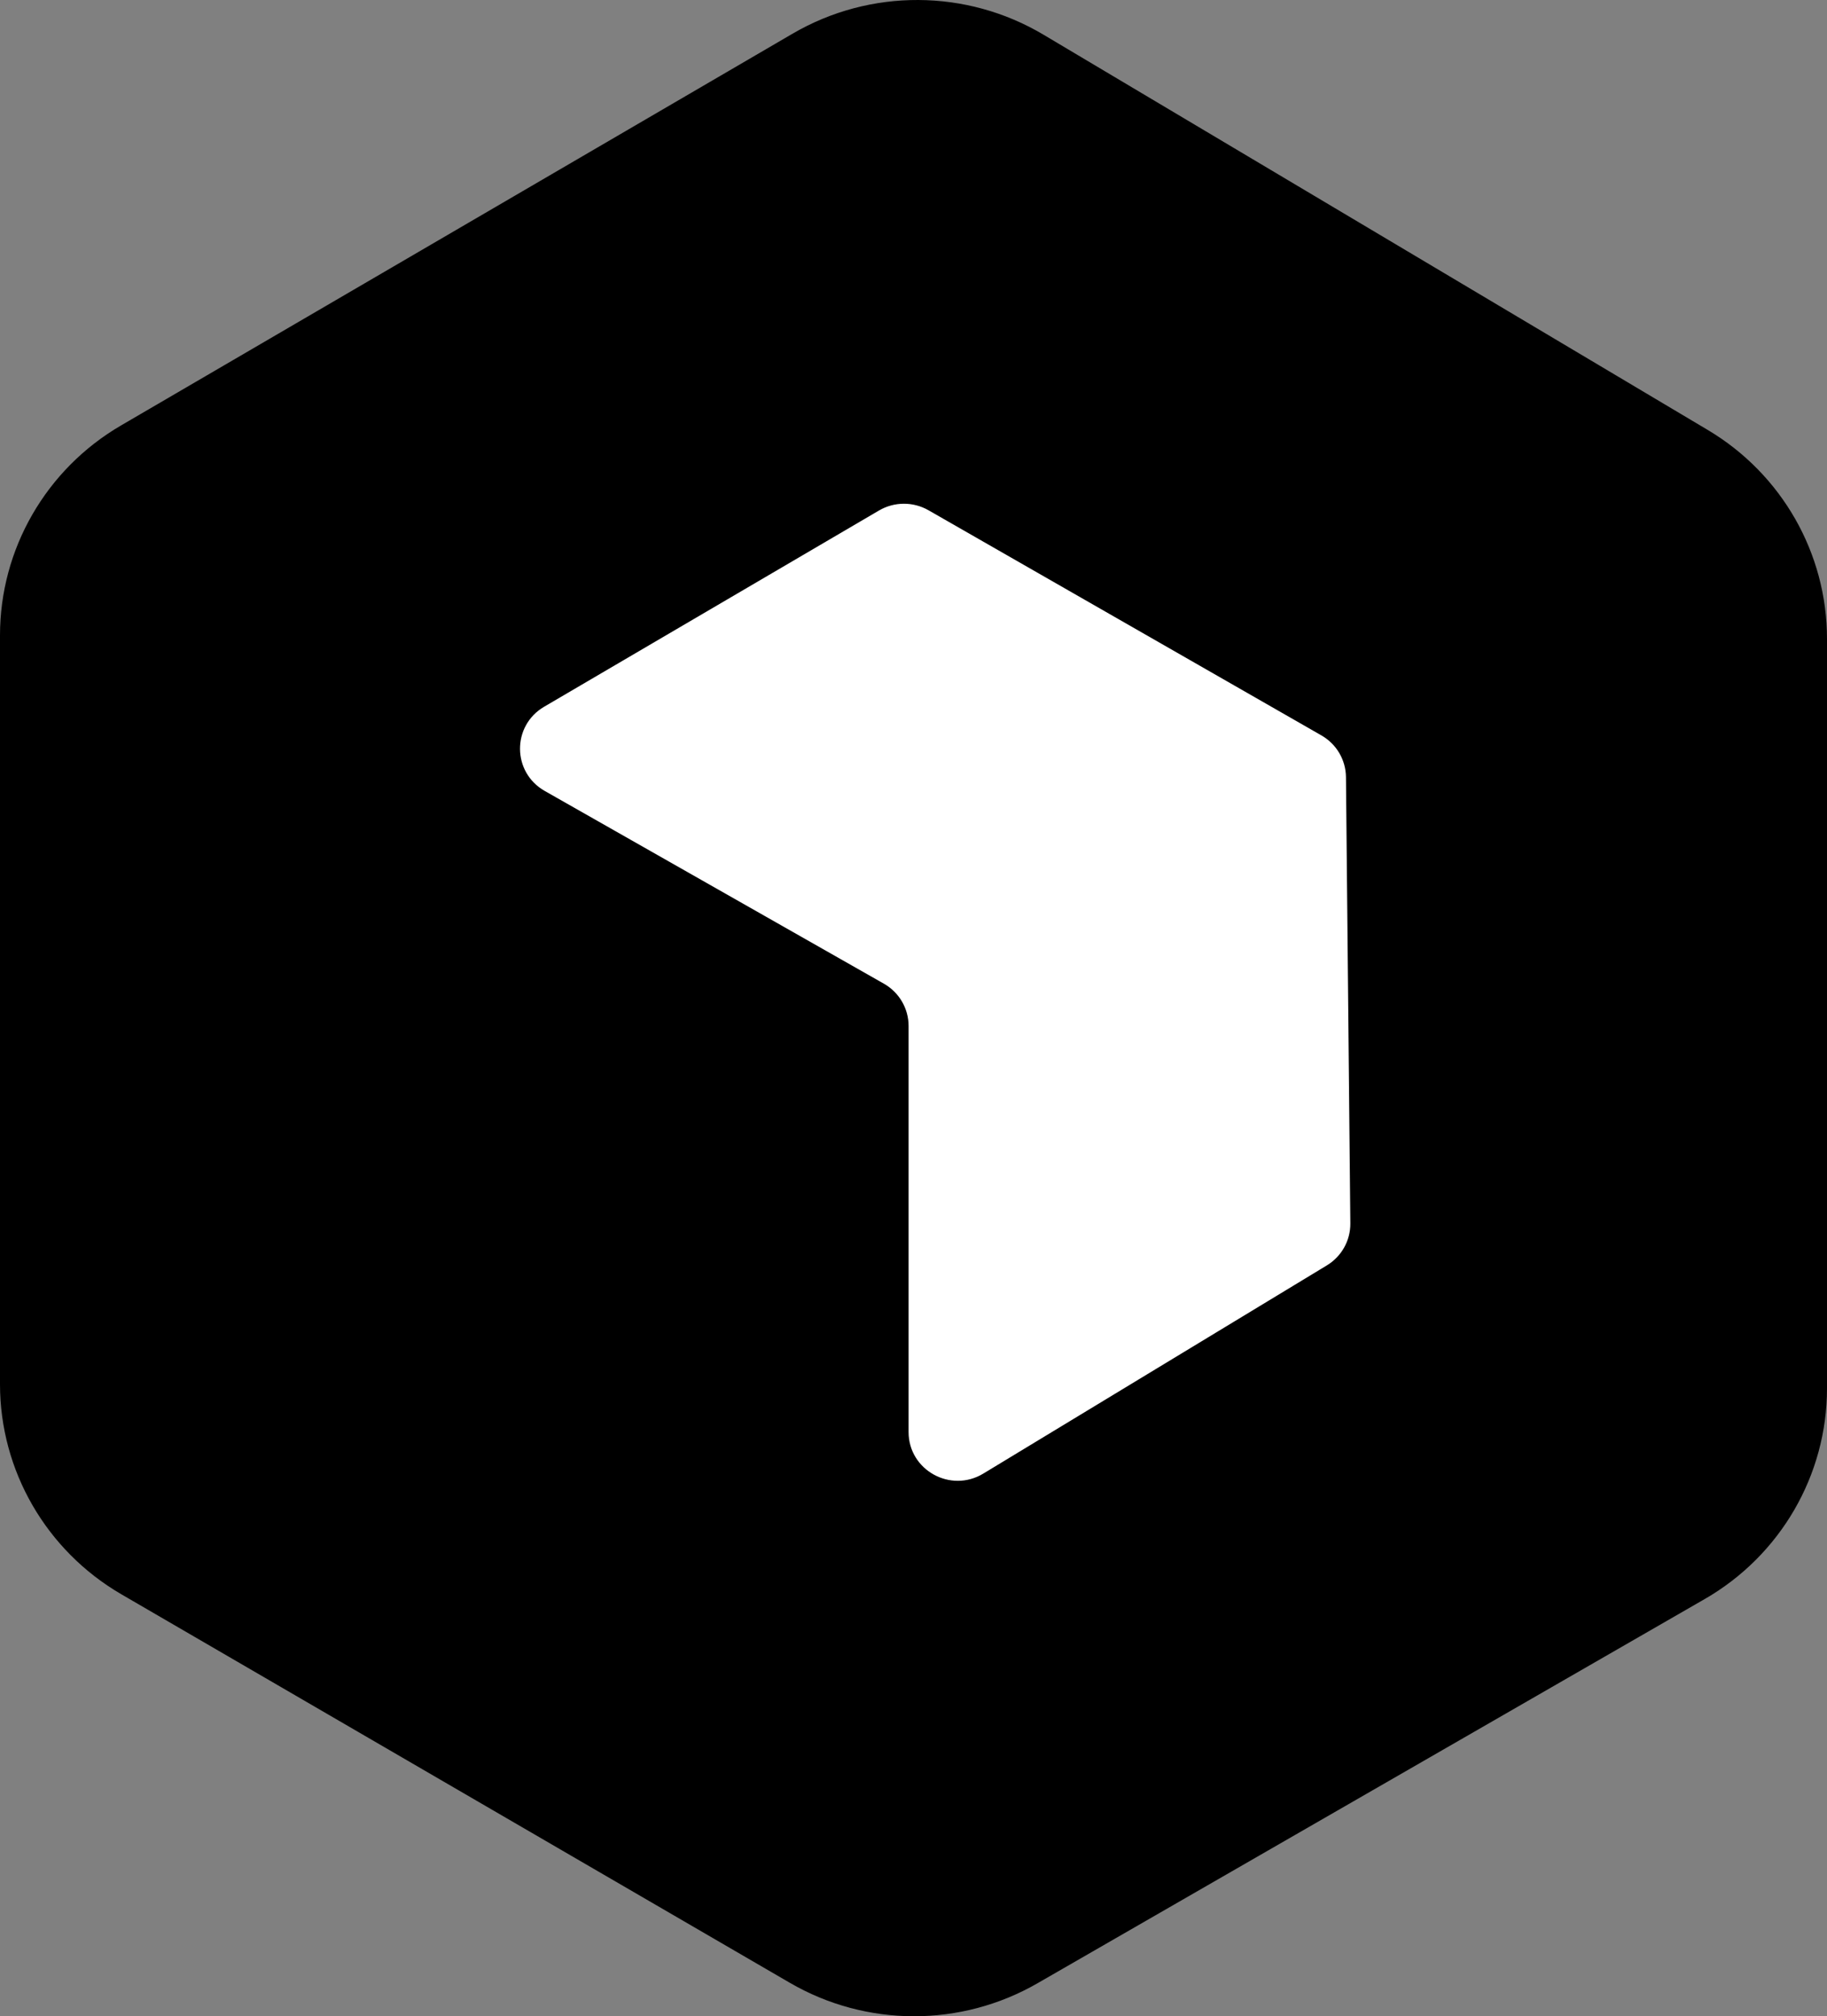 <svg width="68" height="75" viewBox="0 0 68 75" fill="none" xmlns="http://www.w3.org/2000/svg">
<rect x="0" y="0" width="68" height="75" fill="#808080" stroke="none"/>
<path d="M4.506 15.825L29.503 1.251C32.387 -0.431 35.969 -0.416 38.839 1.291L63.563 15.994C66.316 17.631 68 20.58 68 23.762V51.646C68 54.874 66.266 57.859 63.45 59.48L38.611 73.775C35.761 75.415 32.243 75.408 29.4 73.757L4.519 59.305C1.72 57.679 0 54.705 0 51.489V23.633C0 20.423 1.714 17.452 4.506 15.825Z" fill="black"/>
<path d="M49.183 27.356L34.559 18.981C33.988 18.654 33.283 18.657 32.715 18.99L20.253 26.289C19.046 26.996 19.058 28.73 20.274 29.421L32.898 36.591C33.467 36.914 33.817 37.514 33.817 38.163V53.269C33.817 54.683 35.38 55.552 36.598 54.814L49.384 47.07C49.933 46.738 50.265 46.144 50.259 45.507L50.096 28.907C50.09 28.266 49.743 27.676 49.183 27.356Z" fill="white"/>
</svg>
